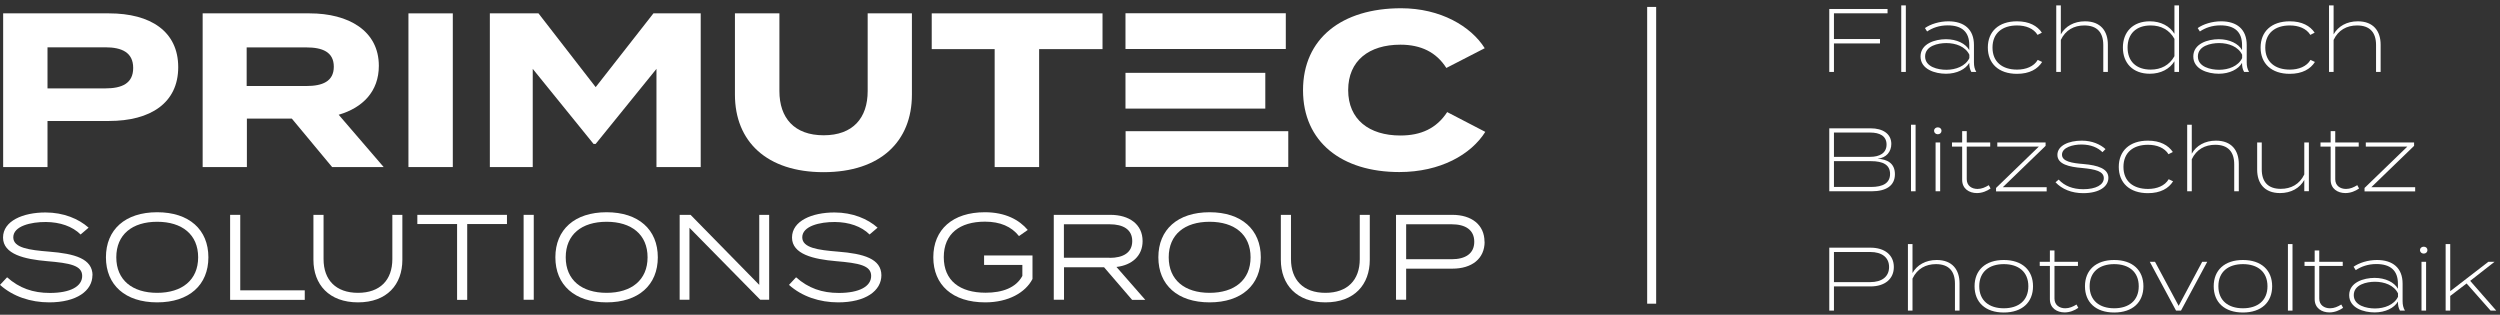 <?xml version="1.0" encoding="UTF-8"?> <svg xmlns="http://www.w3.org/2000/svg" width="278" height="35" viewBox="0 0 278 35" fill="none"><rect x="0" y="0" width="278" height="35" fill="#333333" stroke="none"/><path d="M12.118 1.486H0.351V18.577H5.283V13.452H12.118C16.751 13.452 19.818 11.445 19.818 7.469C19.818 3.493 16.751 1.486 12.118 1.486ZM11.705 9.829H5.283V5.26H11.705C13.546 5.26 14.81 5.828 14.81 7.557C14.81 9.287 13.546 9.829 11.705 9.829Z" fill="white"></path><path d="M37.67 12.758C40.337 11.975 42.127 10.17 42.127 7.317C42.127 3.417 38.759 1.486 34.428 1.486H22.535V18.577H27.454V13.187H32.45L36.931 18.577H42.665L37.67 12.77V12.758ZM34.065 9.564H27.429V5.272H34.065C35.83 5.272 37.119 5.765 37.119 7.418C37.119 9.072 35.83 9.564 34.065 9.564Z" fill="white"></path><path d="M45.419 18.577V1.486H50.352V18.577H45.419Z" fill="white"></path><path d="M77.919 1.486V18.577H72.999V7.658L66.239 16.002H66.001L59.24 7.658V18.577H54.471V1.486H59.879L66.239 9.69L72.661 1.486H77.919Z" fill="white"></path><path d="M101.405 1.486V10.524C101.405 15.724 97.9 19.145 91.577 19.145C85.255 19.145 81.725 15.724 81.725 10.524V1.486H86.67V10.132C86.67 13.111 88.322 15.043 91.59 15.043C94.857 15.043 96.485 13.111 96.485 10.132V1.486H101.43H101.405Z" fill="white"></path><path d="M122.6 5.462H115.551V18.577H110.606V5.462H103.608V1.486H122.6V5.462Z" fill="white"></path><path d="M142.981 1.473H125.154V5.449H142.981V1.473Z" fill="white"></path><path d="M143.256 14.588H125.166V18.564H143.256V14.588Z" fill="white"></path><path d="M140.702 8.1H125.154V12.076H140.702V8.1Z" fill="white"></path><path d="M160.933 12.467L165.165 14.664C163.587 17.176 160.182 19.132 155.6 19.132C149.203 19.132 144.896 15.787 144.896 10.031C144.896 4.275 149.215 0.917 155.8 0.917C160.182 0.917 163.575 2.924 165.102 5.361L160.833 7.557C159.719 5.802 158.004 4.969 155.725 4.969C152.233 4.969 149.917 6.749 149.917 10.018C149.917 13.288 152.245 15.068 155.725 15.068C158.004 15.068 159.744 14.285 160.933 12.455" fill="white"></path><path d="M10.278 30.594C10.278 32.336 8.526 33.623 5.471 33.623C3.418 33.623 1.452 32.979 0 31.679L0.789 30.834C2.153 32.045 3.668 32.575 5.546 32.575C7.812 32.575 9.139 31.856 9.139 30.682C9.139 29.508 7.762 29.256 5.233 29.041C2.729 28.826 0.338 28.271 0.338 26.416C0.338 24.56 2.566 23.626 5.058 23.626C7.086 23.626 8.763 24.345 9.853 25.317L8.964 26.075C8.05 25.166 6.673 24.699 5.108 24.686C3.43 24.674 1.477 25.141 1.477 26.39C1.477 27.564 3.242 27.804 5.458 27.981C8.313 28.208 10.291 28.763 10.291 30.631" fill="white"></path><path d="M11.78 28.612C11.78 25.532 13.921 23.601 17.477 23.601C21.032 23.601 23.173 25.532 23.173 28.612C23.173 31.692 21.032 33.623 17.477 33.623C13.921 33.623 11.78 31.692 11.78 28.612ZM22.034 28.612C22.034 26.075 20.243 24.661 17.477 24.661C14.71 24.661 12.932 26.075 12.932 28.612C12.932 31.149 14.723 32.563 17.477 32.563C20.231 32.563 22.034 31.149 22.034 28.612Z" fill="white"></path><path d="M33.889 32.285V33.346H25.589V23.891H26.716V32.285H33.889Z" fill="white"></path><path d="M44.743 23.891V28.89C44.743 31.641 43.028 33.623 39.811 33.623C36.593 33.623 34.853 31.641 34.853 28.89V23.891H35.98V28.814C35.98 31.137 37.357 32.563 39.811 32.563C42.264 32.563 43.629 31.137 43.629 28.814V23.891H44.756H44.743Z" fill="white"></path><path d="M56.374 24.913H51.954V33.346H50.828V24.913H46.408V23.891H56.374V24.913Z" fill="white"></path><path d="M59.353 23.891H58.226V33.333H59.353V23.891Z" fill="white"></path><path d="M61.757 28.612C61.757 25.532 63.898 23.601 67.453 23.601C71.008 23.601 73.149 25.532 73.149 28.612C73.149 31.692 71.008 33.623 67.453 33.623C63.898 33.623 61.757 31.692 61.757 28.612ZM72.01 28.612C72.01 26.075 70.22 24.661 67.453 24.661C64.686 24.661 62.909 26.075 62.909 28.612C62.909 31.149 64.699 32.563 67.453 32.563C70.207 32.563 72.01 31.149 72.01 28.612Z" fill="white"></path><path d="M85.531 23.891V33.333H84.542L76.667 25.33V33.333H75.578V23.891H76.792L84.429 31.679V23.891H85.531Z" fill="white"></path><path d="M98.012 30.594C98.012 32.336 96.26 33.623 93.205 33.623C91.152 33.623 89.186 32.979 87.734 31.679L88.523 30.834C89.887 32.045 91.402 32.575 93.28 32.575C95.546 32.575 96.873 31.856 96.873 30.682C96.873 29.508 95.496 29.256 92.967 29.041C90.463 28.826 88.072 28.271 88.072 26.416C88.072 24.56 90.3 23.626 92.792 23.626C94.82 23.626 96.497 24.345 97.587 25.317L96.698 26.075C95.784 25.166 94.407 24.699 92.842 24.686C91.164 24.674 89.211 25.141 89.211 26.39C89.211 27.564 90.977 27.804 93.18 27.981C96.034 28.208 98.012 28.763 98.012 30.632" fill="white"></path><path d="M114.8 31.048C114.024 32.525 112.146 33.623 109.555 33.623C105.924 33.623 103.784 31.692 103.784 28.612C103.784 25.532 105.924 23.601 109.517 23.601C111.808 23.601 113.348 24.459 114.287 25.57L113.311 26.252C112.472 25.191 111.22 24.648 109.53 24.648C106.726 24.648 104.948 25.986 104.948 28.599C104.948 31.212 106.738 32.55 109.605 32.55C111.47 32.55 112.985 31.995 113.686 30.682V29.458H109.43V28.41H114.813V31.023L114.8 31.048Z" fill="white"></path><path d="M125.88 33.333L122.775 29.723H118.318V33.333H117.179V23.891H123.476C125.567 23.891 127.057 24.939 127.057 26.807C127.057 28.448 125.88 29.483 124.152 29.685L127.357 33.346H125.88V33.333ZM123.389 28.675C124.903 28.675 125.905 28.094 125.905 26.807C125.905 25.519 124.903 24.939 123.389 24.939H118.306V28.662H123.389V28.675Z" fill="white"></path><path d="M128.809 28.612C128.809 25.532 130.95 23.601 134.506 23.601C138.061 23.601 140.202 25.532 140.202 28.612C140.202 31.692 138.061 33.623 134.506 33.623C130.95 33.623 128.809 31.692 128.809 28.612ZM139.063 28.612C139.063 26.075 137.272 24.661 134.506 24.661C131.739 24.661 129.961 26.075 129.961 28.612C129.961 31.149 131.751 32.563 134.506 32.563C137.26 32.563 139.063 31.149 139.063 28.612Z" fill="white"></path><path d="M152.32 23.891V28.89C152.32 31.641 150.605 33.623 147.388 33.623C144.17 33.623 142.43 31.641 142.43 28.89V23.891H143.557V28.814C143.557 31.137 144.934 32.563 147.388 32.563C149.841 32.563 151.206 31.137 151.206 28.814V23.891H152.333H152.32Z" fill="white"></path><path d="M165.09 26.883C165.09 28.776 163.662 29.874 161.509 29.874H156.364V33.333H155.237V23.891H161.497C163.65 23.891 165.077 25.002 165.077 26.883M163.938 26.883C163.938 25.557 162.949 24.939 161.421 24.939H156.364V28.826H161.421C162.949 28.826 163.938 28.208 163.938 26.883Z" fill="white"></path><path d="M183.165 0.77H184.165V33.77H183.165V0.77Z" fill="white"></path><path d="M209.895 1.48H203.935V4.34H209.055V4.83H203.935V8H203.415V1H209.895V1.48Z" fill="white"></path><path d="M211.929 8H211.419V0.6H211.929V8Z" fill="white"></path><path d="M216.653 2.37C218.413 2.37 219.503 3.26 219.503 5V6.93C219.503 7.35 219.573 7.68 219.763 8H219.213C219.043 7.7 218.983 7.39 218.983 7.02V6.99C218.583 7.7 217.593 8.2 216.393 8.2C215.183 8.2 213.563 7.71 213.563 6.28C213.563 4.85 215.183 4.36 216.393 4.36C217.593 4.36 218.583 4.85 218.983 5.57V5C218.983 3.56 218.173 2.82 216.583 2.82C215.643 2.82 214.893 3.1 214.293 3.5L214.053 3.12C214.663 2.69 215.643 2.37 216.653 2.37ZM218.993 6.46V6.09C218.563 5.18 217.483 4.79 216.433 4.79C215.503 4.79 214.073 5.1 214.073 6.28C214.073 7.45 215.503 7.76 216.433 7.76C217.483 7.76 218.563 7.36 218.993 6.46Z" fill="white"></path><path d="M227.087 6.89C226.587 7.68 225.687 8.21 224.287 8.21C222.247 8.21 221.047 7.06 221.047 5.29C221.047 3.51 222.247 2.37 224.287 2.37C225.657 2.37 226.547 2.88 227.057 3.63L226.577 3.88C226.137 3.16 225.267 2.83 224.297 2.83C222.657 2.83 221.567 3.68 221.567 5.29C221.567 6.89 222.657 7.74 224.297 7.74C225.277 7.74 226.167 7.4 226.597 6.66L227.087 6.89Z" fill="white"></path><path d="M231.855 2.37C233.595 2.37 234.395 3.46 234.395 4.97V8H233.885V5C233.885 3.63 233.215 2.83 231.775 2.83C230.635 2.83 229.685 3.34 229.165 4.44V8H228.655V0.6H229.165V3.82C229.665 2.92 230.635 2.37 231.855 2.37Z" fill="white"></path><path d="M239.057 2.37C240.297 2.37 241.277 2.91 241.797 3.76V0.6H242.307V8H241.797V6.81C241.277 7.66 240.297 8.2 239.057 8.2C237.177 8.2 236.066 7.02 236.066 5.29C236.066 3.55 237.177 2.37 239.057 2.37ZM239.157 7.74C240.307 7.74 241.237 7.25 241.797 6.25V4.32C241.237 3.32 240.307 2.83 239.157 2.83C237.537 2.83 236.587 3.76 236.587 5.29C236.587 6.81 237.537 7.74 239.157 7.74Z" fill="white"></path><path d="M246.985 2.37C248.745 2.37 249.835 3.26 249.835 5V6.93C249.835 7.35 249.905 7.68 250.095 8H249.545C249.375 7.7 249.315 7.39 249.315 7.02V6.99C248.915 7.7 247.925 8.2 246.725 8.2C245.515 8.2 243.895 7.71 243.895 6.28C243.895 4.85 245.515 4.36 246.725 4.36C247.925 4.36 248.915 4.85 249.315 5.57V5C249.315 3.56 248.505 2.82 246.915 2.82C245.975 2.82 245.225 3.1 244.625 3.5L244.385 3.12C244.995 2.69 245.975 2.37 246.985 2.37ZM249.325 6.46V6.09C248.895 5.18 247.815 4.79 246.765 4.79C245.835 4.79 244.405 5.1 244.405 6.28C244.405 7.45 245.835 7.76 246.765 7.76C247.815 7.76 248.895 7.36 249.325 6.46Z" fill="white"></path><path d="M257.419 6.89C256.919 7.68 256.019 8.21 254.619 8.21C252.579 8.21 251.379 7.06 251.379 5.29C251.379 3.51 252.579 2.37 254.619 2.37C255.989 2.37 256.879 2.88 257.389 3.63L256.909 3.88C256.469 3.16 255.599 2.83 254.629 2.83C252.989 2.83 251.899 3.68 251.899 5.29C251.899 6.89 252.989 7.74 254.629 7.74C255.609 7.74 256.499 7.4 256.929 6.66L257.419 6.89Z" fill="white"></path><path d="M262.187 2.37C263.927 2.37 264.727 3.46 264.727 4.97V8H264.217V5C264.217 3.63 263.547 2.83 262.107 2.83C260.967 2.83 260.017 3.34 259.497 4.44V8H258.987V0.6H259.497V3.82C259.997 2.92 260.967 2.37 262.187 2.37Z" fill="white"></path><path d="M208.785 17.65C209.845 17.71 210.715 18.14 210.715 19.37C210.715 20.66 209.725 21.27 208.135 21.27H203.415V14.27H208.035C209.325 14.27 210.315 14.85 210.315 16.01C210.315 16.84 209.775 17.56 208.785 17.65ZM203.935 14.74V17.44H207.975C209.005 17.44 209.785 17.03 209.785 16.07C209.785 15.11 209.005 14.74 207.975 14.74H203.935ZM208.055 20.79C209.385 20.79 210.175 20.36 210.175 19.34C210.175 18.32 209.385 17.92 208.055 17.92H203.935V20.79H208.055Z" fill="white"></path><path d="M213.013 21.27H212.503V13.87H213.013V21.27Z" fill="white"></path><path d="M215.487 14.93C215.247 14.93 215.067 14.76 215.067 14.54C215.067 14.32 215.247 14.16 215.487 14.16C215.727 14.16 215.897 14.32 215.897 14.54C215.897 14.76 215.727 14.93 215.487 14.93ZM215.747 15.84V21.27H215.237V15.84H215.747Z" fill="white"></path><path d="M221.152 20.59L221.352 20.96C220.942 21.25 220.402 21.47 219.832 21.47C218.972 21.47 218.192 20.99 218.192 20V16.3H217.062V15.84H218.192V14.58H218.702V15.84H221.312V16.3H218.702V19.93C218.702 20.65 219.252 21.01 219.902 21.01C220.362 21.01 220.762 20.83 221.152 20.59Z" fill="white"></path><path d="M227.47 15.84V16.22L222.71 20.82H227.59V21.28H221.96V20.9L226.72 16.3H222.1V15.84H227.47Z" fill="white"></path><path d="M231.683 18.24C233.303 18.38 234.453 18.76 234.453 19.77C234.453 20.72 233.483 21.48 231.653 21.48C230.363 21.48 229.283 21.03 228.573 20.27L228.923 19.97C229.573 20.67 230.483 21.04 231.663 21.04C233.073 21.04 233.943 20.55 233.943 19.81C233.943 19.05 233.023 18.82 231.523 18.68C230.113 18.56 228.783 18.28 228.783 17.22C228.783 16.2 230.023 15.64 231.503 15.64C232.643 15.64 233.573 16.06 234.133 16.58L233.793 16.92C233.263 16.4 232.503 16.08 231.483 16.07C230.513 16.06 229.293 16.39 229.293 17.2C229.293 17.96 230.413 18.14 231.683 18.24Z" fill="white"></path><path d="M241.648 20.16C241.148 20.95 240.248 21.48 238.848 21.48C236.808 21.48 235.608 20.33 235.608 18.56C235.608 16.78 236.808 15.64 238.848 15.64C240.218 15.64 241.108 16.15 241.618 16.9L241.138 17.15C240.698 16.43 239.828 16.1 238.858 16.1C237.218 16.1 236.128 16.95 236.128 18.56C236.128 20.16 237.218 21.01 238.858 21.01C239.838 21.01 240.728 20.67 241.158 19.93L241.648 20.16Z" fill="white"></path><path d="M246.415 15.64C248.155 15.64 248.955 16.73 248.955 18.24V21.27H248.445V18.27C248.445 16.9 247.775 16.1 246.335 16.1C245.195 16.1 244.245 16.61 243.725 17.71V21.27H243.215V13.87H243.725V17.09C244.225 16.19 245.195 15.64 246.415 15.64Z" fill="white"></path><path d="M256.237 15.84H256.747V21.26H256.237V20.01C255.737 20.92 254.767 21.47 253.537 21.47C251.797 21.47 250.997 20.37 250.997 18.87V15.84H251.507V18.84C251.507 20.2 252.187 21 253.617 21C254.757 21 255.707 20.5 256.237 19.4V15.84Z" fill="white"></path><path d="M262.129 20.59L262.329 20.96C261.919 21.25 261.379 21.47 260.809 21.47C259.949 21.47 259.169 20.99 259.169 20V16.3H258.039V15.84H259.169V14.58H259.679V15.84H262.289V16.3H259.679V19.93C259.679 20.65 260.229 21.01 260.879 21.01C261.339 21.01 261.739 20.83 262.129 20.59Z" fill="white"></path><path d="M268.447 15.84V16.22L263.687 20.82H268.567V21.28H262.937V20.9L267.697 16.3H263.077V15.84H268.447Z" fill="white"></path><path d="M207.995 27.541C209.585 27.541 210.595 28.361 210.595 29.691C210.595 31.031 209.585 31.851 207.995 31.851H203.935V34.541H203.415V27.541H207.995ZM207.965 31.371C209.265 31.371 210.065 30.771 210.065 29.691C210.065 28.621 209.265 28.021 207.965 28.021H203.935V31.371H207.965Z" fill="white"></path><path d="M215.361 28.911C217.101 28.911 217.901 30.001 217.901 31.511V34.541H217.391V31.541C217.391 30.171 216.721 29.371 215.281 29.371C214.141 29.371 213.191 29.881 212.671 30.981V34.541H212.161V27.141H212.671V30.361C213.171 29.461 214.141 28.911 215.361 28.911Z" fill="white"></path><path d="M222.822 34.751C220.772 34.751 219.572 33.611 219.572 31.831C219.572 30.051 220.772 28.911 222.822 28.911C224.872 28.911 226.072 30.051 226.072 31.831C226.072 33.611 224.872 34.751 222.822 34.751ZM222.822 34.281C224.452 34.281 225.552 33.431 225.552 31.831C225.552 30.221 224.452 29.371 222.822 29.371C221.192 29.371 220.092 30.221 220.092 31.831C220.092 33.431 221.192 34.281 222.822 34.281Z" fill="white"></path><path d="M230.908 33.861L231.108 34.231C230.698 34.521 230.158 34.741 229.588 34.741C228.728 34.741 227.948 34.261 227.948 33.271V29.571H226.818V29.111H227.948V27.851H228.458V29.111H231.068V29.571H228.458V33.201C228.458 33.921 229.008 34.281 229.658 34.281C230.118 34.281 230.518 34.101 230.908 33.861Z" fill="white"></path><path d="M235.098 34.751C233.048 34.751 231.848 33.611 231.848 31.831C231.848 30.051 233.048 28.911 235.098 28.911C237.148 28.911 238.348 30.051 238.348 31.831C238.348 33.611 237.148 34.751 235.098 34.751ZM235.098 34.281C236.728 34.281 237.828 33.431 237.828 31.831C237.828 30.221 236.728 29.371 235.098 29.371C233.468 29.371 232.368 30.221 232.368 31.831C232.368 33.431 233.468 34.281 235.098 34.281Z" fill="white"></path><path d="M245.446 29.111L242.526 34.541H241.976L239.056 29.111H239.636L242.266 34.011L244.886 29.111H245.446Z" fill="white"></path><path d="M249.414 34.751C247.364 34.751 246.164 33.611 246.164 31.831C246.164 30.051 247.364 28.911 249.414 28.911C251.464 28.911 252.664 30.051 252.664 31.831C252.664 33.611 251.464 34.751 249.414 34.751ZM249.414 34.281C251.044 34.281 252.144 33.431 252.144 31.831C252.144 30.221 251.044 29.371 249.414 29.371C247.784 29.371 246.684 30.221 246.684 31.831C246.684 33.431 247.784 34.281 249.414 34.281Z" fill="white"></path><path d="M254.927 34.541H254.417V27.141H254.927V34.541Z" fill="white"></path><path d="M260.352 33.861L260.552 34.231C260.142 34.521 259.601 34.741 259.031 34.741C258.171 34.741 257.392 34.261 257.392 33.271V29.571H256.262V29.111H257.392V27.851H257.901V29.111H260.512V29.571H257.901V33.201C257.901 33.921 258.452 34.281 259.102 34.281C259.562 34.281 259.962 34.101 260.352 33.861Z" fill="white"></path><path d="M264.319 28.911C266.079 28.911 267.169 29.801 267.169 31.541V33.471C267.169 33.891 267.239 34.221 267.429 34.541H266.879C266.709 34.241 266.649 33.931 266.649 33.561V33.531C266.249 34.241 265.259 34.741 264.059 34.741C262.849 34.741 261.229 34.251 261.229 32.821C261.229 31.391 262.849 30.901 264.059 30.901C265.259 30.901 266.249 31.391 266.649 32.111V31.541C266.649 30.101 265.839 29.361 264.249 29.361C263.309 29.361 262.559 29.641 261.959 30.041L261.719 29.661C262.329 29.231 263.309 28.911 264.319 28.911ZM266.659 33.001V32.631C266.229 31.721 265.149 31.331 264.099 31.331C263.169 31.331 261.739 31.641 261.739 32.821C261.739 33.991 263.169 34.301 264.099 34.301C265.149 34.301 266.229 33.901 266.659 33.001Z" fill="white"></path><path d="M269.521 28.201C269.281 28.201 269.101 28.031 269.101 27.811C269.101 27.591 269.281 27.431 269.521 27.431C269.761 27.431 269.931 27.591 269.931 27.811C269.931 28.031 269.761 28.201 269.521 28.201ZM269.781 29.111V34.541H269.271V29.111H269.781Z" fill="white"></path><path d="M276.955 34.541L274.285 31.521L272.465 32.911V34.541H271.955V27.141H272.465V32.381L276.705 29.111H277.395L274.685 31.231L277.585 34.541H276.955Z" fill="white"></path></svg> 